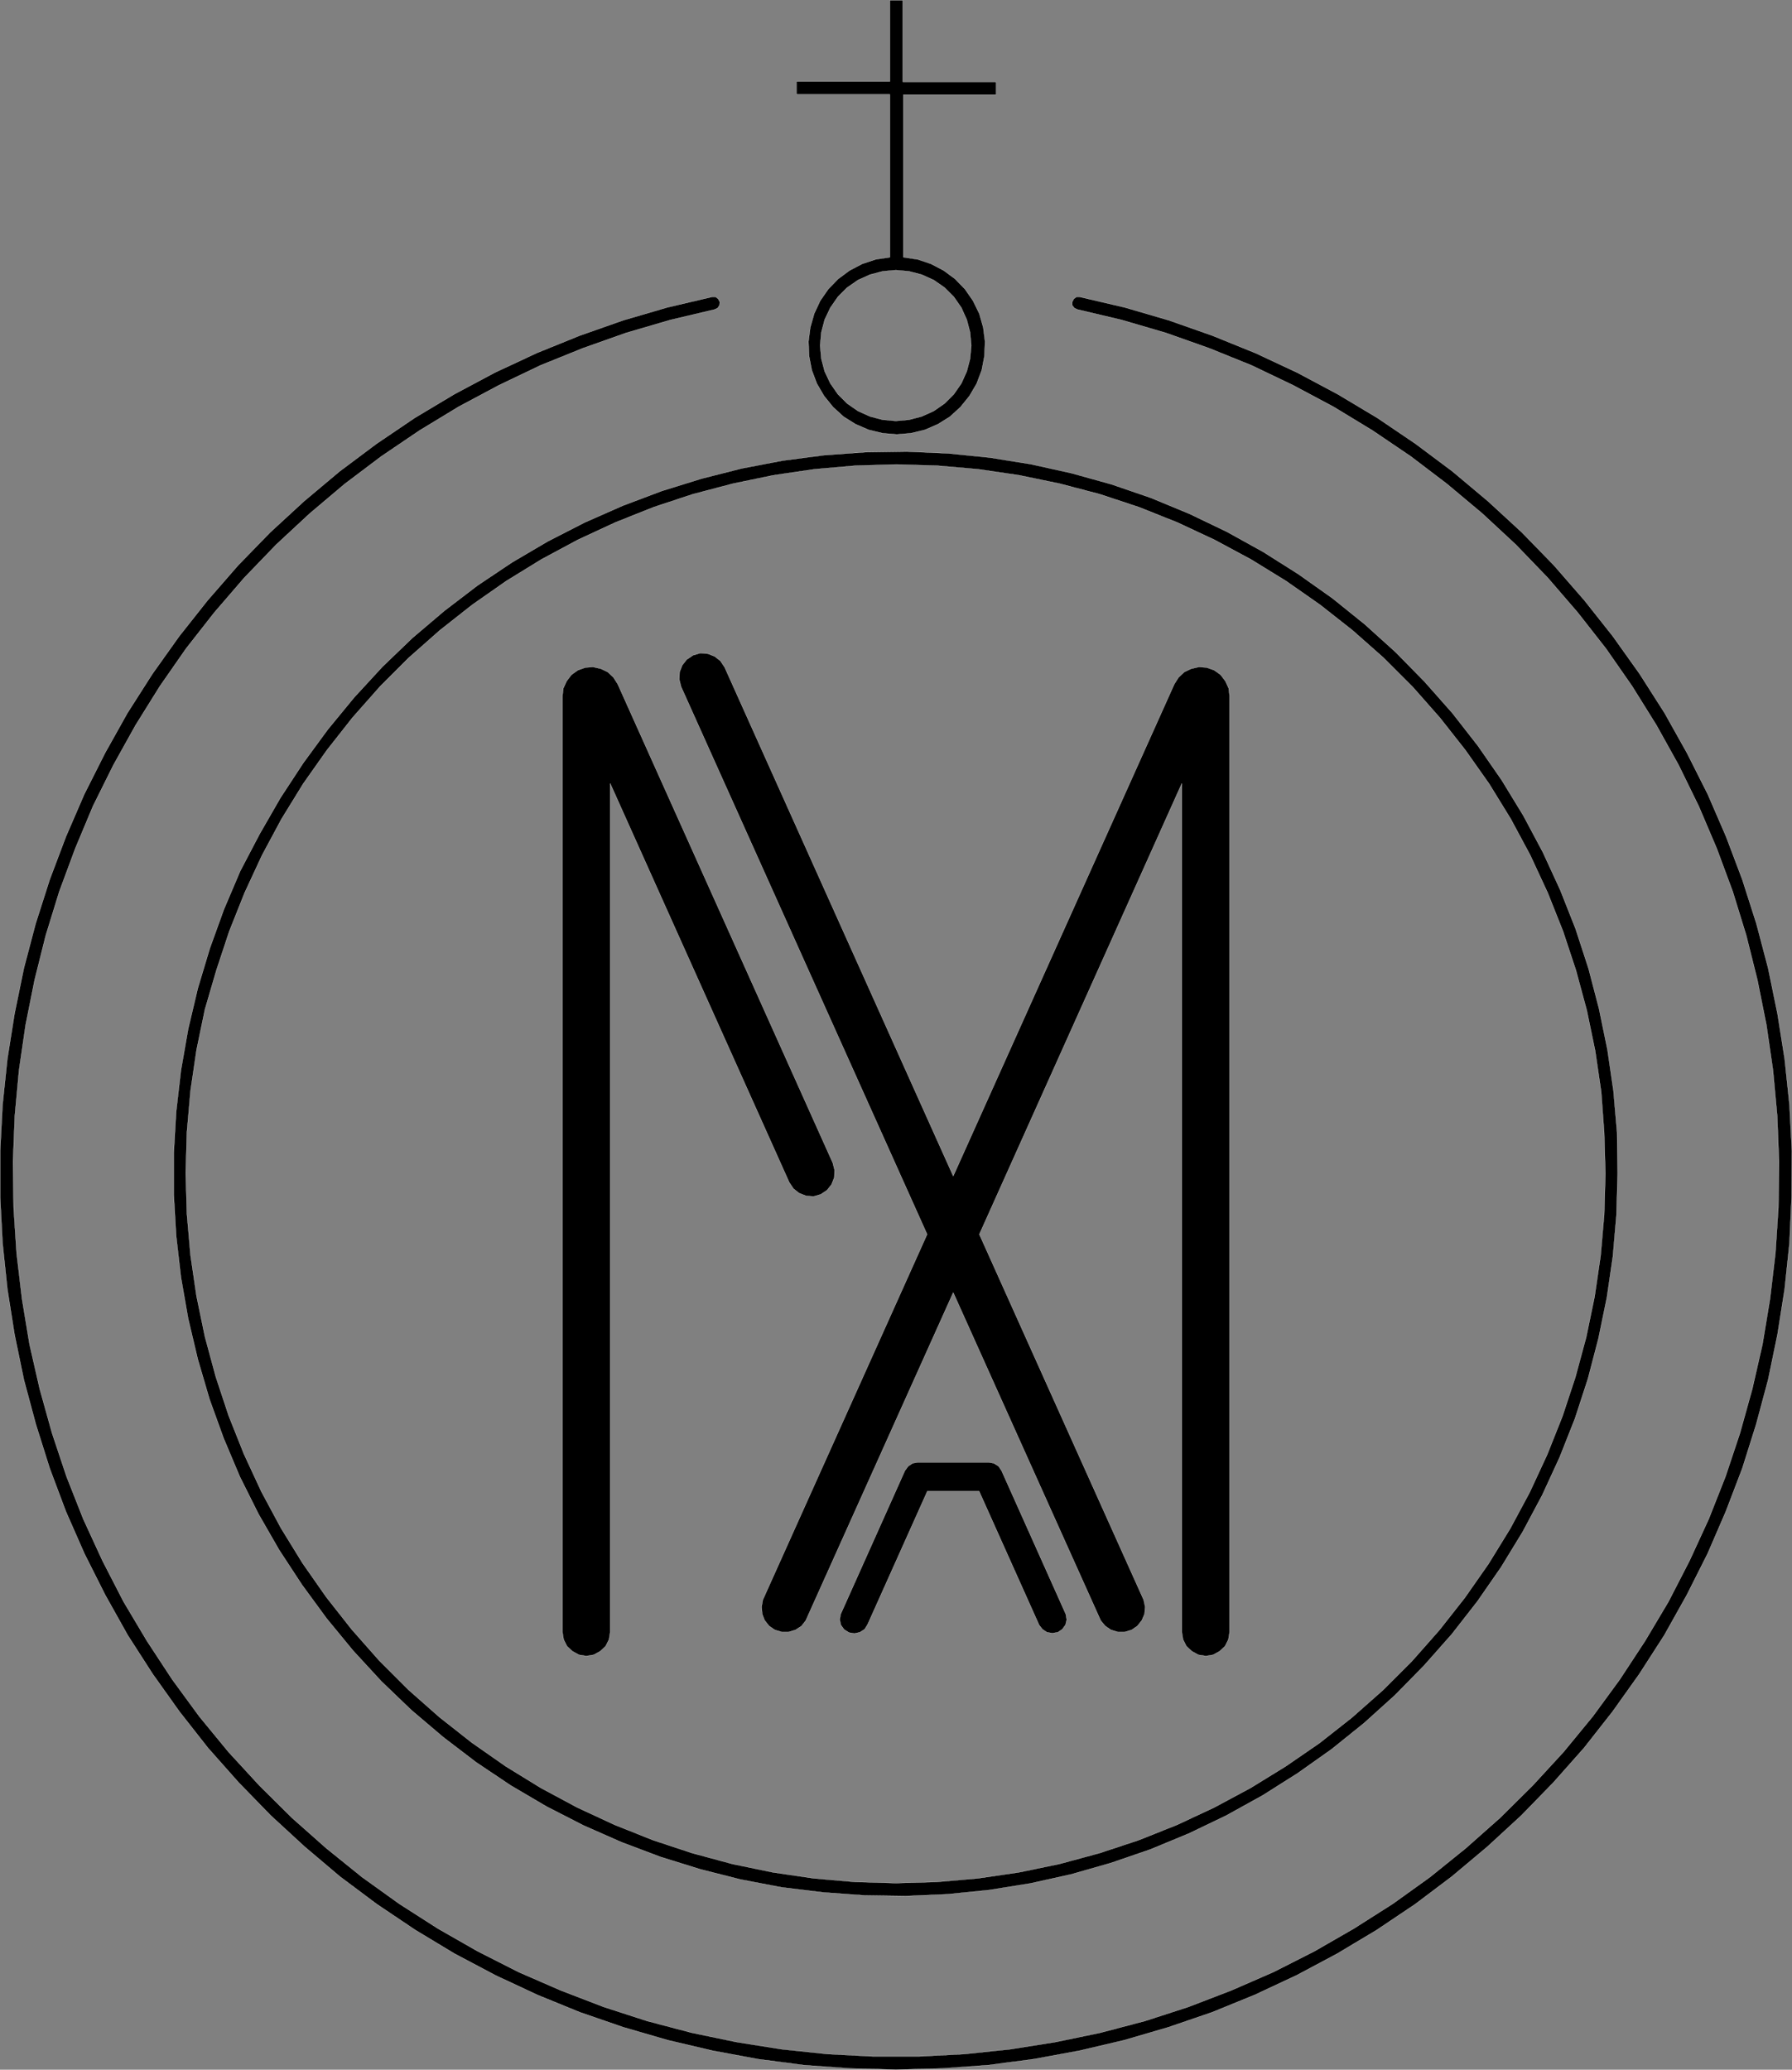 <svg id="Layer_1" data-name="Layer 1" xmlns="http://www.w3.org/2000/svg" viewBox="0 0 596.57 689.07"><rect x="0" y="0" width="596.57" height="689.07" fill="#808080" stroke="none"/><defs><style>.cls-1{stroke:#fff;stroke-linecap:round;stroke-linejoin:round;stroke-width:0.07px;}</style></defs><polyline class="cls-1" points="288.84 540.84 287.84 542.44 286.24 543.44 284.44 543.84 282.64 543.54 281.04 542.54 279.94 541.04 279.54 539.24 279.84 537.44 301.24 489.64 302.34 488.14 303.84 487.14 305.64 486.84 329.04 486.84 330.84 487.14 332.44 488.14 333.44 489.64 354.84 537.44 355.14 539.24 354.74 540.94 353.64 542.44 352.14 543.44 350.34 543.74 348.54 543.44 347.04 542.44 345.94 541.04 325.94 496.44 308.74 496.44 288.74 541.04"/><polyline class="cls-1" points="393.44 543.34 393.44 260.84 326.04 410.94 380.74 532.64 381.24 534.94 381.04 537.34 380.14 539.44 378.64 541.34 376.74 542.64 374.44 543.34 372.14 543.34 369.84 542.64 367.94 541.34 366.44 539.54 317.34 430.34 268.24 539.54 266.84 541.34 264.84 542.64 262.54 543.34 260.24 543.34 257.94 542.64 256.04 541.34 254.54 539.44 253.74 537.34 253.54 534.94 253.94 532.64 308.64 410.94 226.74 228.64 226.14 226.24 226.24 223.74 227.14 221.44 228.64 219.54 230.74 218.14 233.14 217.44 235.64 217.64 237.94 218.54 239.84 220.04 241.24 222.14 317.34 391.54 390.94 227.74 392.34 225.54 394.24 223.74 396.54 222.64 399.14 222.04 401.74 222.24 404.24 223.14 406.34 224.64 407.94 226.74 409.04 229.14 409.34 231.74 409.34 543.34 408.94 545.84 407.84 548.04 406.04 549.74 403.84 550.94 401.44 551.34 398.94 550.94 396.74 549.74 394.94 548.04 393.84 545.84 393.44 543.34"/><polyline class="cls-1" points="262.74 393.64 264.14 395.74 266.04 397.24 268.34 398.14 270.84 398.34 273.24 397.64 275.34 396.24 276.84 394.34 277.74 392.04 277.84 389.54 277.24 387.14 205.64 227.74 204.24 225.54 202.34 223.74 200.04 222.64 197.44 222.04 194.84 222.24 192.34 223.14 190.24 224.64 188.64 226.74 187.54 229.14 187.24 231.74 187.24 543.34 187.64 545.84 188.74 548.04 190.54 549.74 192.74 550.94 195.14 551.34 197.64 550.94 199.84 549.74 201.64 548.04 202.74 545.84 203.14 543.34 203.14 260.84 262.74 393.64"/><polyline class="cls-1" points="358.64 103.04 373.44 106.54 388.14 110.84 402.54 115.94 416.64 121.64 430.44 128.24 443.94 135.44 456.94 143.34 469.64 151.94 481.74 161.14 493.44 170.94 504.64 181.34 515.24 192.34 525.24 203.94 534.64 215.94 543.34 228.44 551.44 241.44 558.84 254.74 565.54 268.44 571.54 282.54 576.84 296.84 581.34 311.44 585.04 326.24 588.04 341.24 590.24 356.34 591.64 371.54 592.24 386.74 592.04 402.04 591.04 417.24 589.24 432.44 586.74 447.54 583.34 462.44 579.24 477.14 574.44 491.54 568.84 505.74 562.44 519.64 555.44 533.24 547.64 546.34 539.24 559.14 530.24 571.44 520.54 583.24 510.24 594.44 499.34 605.24 487.94 615.34 476.04 624.94 463.64 633.84 450.74 642.04 437.54 649.64 423.94 656.54 409.94 662.64 395.64 668.14 381.14 672.84 366.34 676.74 351.44 679.84 336.34 682.24 321.14 683.84 305.94 684.64 290.64 684.64 275.44 683.84 260.24 682.24 245.14 679.84 230.24 676.74 215.44 672.84 200.94 668.14 186.64 662.64 172.64 656.54 159.04 649.64 145.74 642.04 132.94 633.84 120.54 624.94 108.64 615.34 97.24 605.24 86.34 594.44 76.04 583.24 66.34 571.44 57.34 559.14 48.94 546.34 41.14 533.24 34.14 519.64 27.74 505.74 22.14 491.54 17.34 477.14 13.24 462.44 9.84 447.54 7.34 432.44 5.54 417.24 4.54 402.04 4.34 386.74 4.94 371.54 6.34 356.34 8.54 341.24 11.54 326.24 15.24 311.44 19.74 296.84 25.04 282.54 30.94 268.44 37.74 254.74 45.14 241.44 53.24 228.44 61.94 215.94 71.34 203.94 81.34 192.34 91.94 181.34 103.14 170.94 114.74 161.14 126.94 151.94 139.64 143.34 152.64 135.44 166.14 128.24 179.94 121.64 194.04 115.94 208.44 110.84 223.14 106.54 237.94 103.04 238.94 102.54 239.54 101.64 239.64 100.54 239.14 99.54 238.24 98.84 237.04 98.84 222.14 102.34 207.44 106.64 192.94 111.74 178.64 117.54 164.74 124.04 151.24 131.24 138.04 139.14 125.34 147.74 113.04 156.94 101.24 166.84 89.94 177.24 79.24 188.24 69.14 199.84 59.64 211.84 50.74 224.34 42.44 237.34 34.94 250.74 28.04 264.44 21.94 278.54 16.54 292.84 11.84 307.54 7.94 322.34 4.84 337.44 2.44 352.54 0.84 367.84 0.04 383.24 0.04 398.54 0.84 413.84 2.44 429.14 4.84 444.34 7.94 459.34 11.94 474.24 16.54 488.84 21.94 503.24 28.14 517.34 35.04 531.04 42.54 544.44 50.84 557.34 59.74 569.84 69.24 581.94 79.44 593.44 90.14 604.44 101.44 614.84 113.14 624.74 125.44 633.94 138.24 642.54 151.34 650.44 164.94 657.64 178.84 664.14 193.04 669.94 207.54 674.94 222.34 679.24 237.24 682.74 252.34 685.54 267.64 687.54 282.94 688.64 298.24 689.04 313.64 688.64 328.94 687.54 344.14 685.54 359.34 682.74 374.24 679.24 388.94 674.94 403.54 669.94 417.74 664.14 431.64 657.64 445.14 650.44 458.34 642.54 471.14 633.94 483.34 624.74 495.14 614.84 506.44 604.44 517.14 593.44 527.34 581.94 536.84 569.84 545.74 557.34 554.04 544.44 561.54 531.04 568.44 517.34 574.54 503.24 580.04 488.84 584.64 474.24 588.64 459.34 591.74 444.34 594.14 429.14 595.74 413.84 596.44 398.54 596.54 383.24 595.74 367.84 594.14 352.54 591.74 337.44 588.64 322.34 584.74 307.54 580.04 292.84 574.64 278.54 568.54 264.44 561.64 250.74 554.14 237.34 545.84 224.34 536.94 211.84 527.44 199.84 517.34 188.24 506.64 177.24 495.34 166.84 483.54 156.94 471.24 147.74 458.54 139.14 445.34 131.24 431.84 124.04 417.94 117.54 403.64 111.74 389.14 106.64 374.44 102.34 359.44 98.84 358.34 98.84 357.44 99.54 356.94 100.54 356.94 101.64 357.64 102.54 358.64 103.04"/><path class="cls-1" d="M538.3,376.9l-1.2-13.8-2-13.7-2.8-13.6-3.5-13.4-4.3-13.2-5.1-12.9-5.8-12.6-6.5-12.2-7.2-11.8L492,248.3l-8.5-10.9L474.3,227l-9.7-9.9-10.3-9.3-10.8-8.7-11.3-8-11.7-7.4L408.4,177l-12.5-6-12.8-5.3L370,161.2l-13.3-3.7-13.5-3-13.7-2.2-13.8-1.4-13.8-.6-13.9.2-13.8,1-13.7,1.8-13.6,2.6-13.4,3.4-13.2,4.1-13,4.9-12.7,5.6-12.3,6.3-11.9,7-11.5,7.7-11,8.4-10.6,9-10,9.6-9.4,10.2-8.8,10.7L100.9,254l-7.6,11.6-6.9,12L79.9,290l-5.4,12.7-4.7,13-4,13.3-3.2,13.5-2.4,13.7L58.6,370l-.8,13.8v13.9l.8,13.8,1.6,13.8L62.6,439l3.2,13.5,3.9,13.3,4.7,13,5.4,12.8L86,504l6.9,12,7.6,11.6,8.2,11.2,8.8,10.7,9.4,10.2,10,9.6,10.6,9,11,8.4,11.5,7.7,11.9,7,12.3,6.3,12.7,5.6,13,4.9,13.2,4.1,13.4,3.4,13.6,2.6L274,630l13.8,1,13.9.2,13.8-.6,13.8-1.4L343,627l13.5-3,13.3-3.8,13.1-4.5,12.8-5.3,12.5-6,12.1-6.7,11.7-7.4,11.3-8,10.8-8.7,10.3-9.3,9.7-9.9,9.2-10.4,8.5-10.9,7.9-11.4,7.2-11.8,6.5-12.2,5.8-12.6,5.1-12.9,4.3-13.2,3.5-13.4,2.8-13.6,2-13.7,1.2-13.8.4-13.9ZM534,404.4l-1.2,13.7-2,13.6L528,445.2l-3.6,13.3-4.3,13L515,484.3l-5.8,12.5-6.5,12.1-7.2,11.7-7.9,11.3-8.5,10.8L470,553l-9.7,9.7L450,571.8l-10.8,8.5L428,588l-11.7,7.2-12.1,6.5-12.4,5.8L379,612.6l-13,4.3-13.3,3.6-13.5,2.8-13.6,2-13.7,1.2-13.7.4-13.7-.4-13.7-1.2-13.6-2-13.5-2.8-13.3-3.6-13-4.3-12.8-5.1-12.5-5.8L180,595.2,168.3,588,157,580.1l-10.8-8.5-10.3-9.1-9.7-9.7-9.1-10.3-8.5-10.8-7.9-11.3-7.2-11.7L87,496.6l-5.8-12.5-5.1-12.8-4.3-13L68.2,445l-2.8-13.5-2-13.6-1.2-13.7-.4-13.7.4-13.7,1.2-13.7,2-13.6L68.2,336,72,323l4.3-13,5.1-12.8,5.8-12.5,6.5-12.1,7.2-11.7,7.9-11.2,8.5-10.8,9.1-10.3,9.7-9.7,10.3-9.1,10.8-8.5,11.3-7.9,11.7-7.2,12.1-6.5,12.5-5.8,12.8-5.1,13-4.3,13.3-3.5,13.5-2.8,13.6-2,13.7-1.2,13.7-.4,13.6.4,13.7,1.2,13.6,2,13.5,2.8,13.3,3.5,13,4.3,12.8,5.1,12.4,5.8,12.1,6.5,11.7,7.2,11.3,7.9,10.8,8.5,10.3,9.1,9.7,9.7,9.1,10.3,8.5,10.8,7.9,11.2,7.2,11.7,6.5,12.1,5.8,12.5,5.1,12.8,4.3,13,3.6,13.3,2.8,13.5,2,13.6,1,13.6.4,13.7Z" transform="translate(0.04 0.04)"/><path class="cls-1" d="M331.6,31.5V27.2H300.5V0h-4.3V27.1H265.1v4.3h31.1V85.6l-4.7.7L287,87.8,282.8,90,279,92.8l-3.3,3.4-2.7,3.9-2,4.3-1.3,4.6-.6,4.7.2,4.8.9,4.7,1.7,4.5,2.4,4.1,3,3.7,3.5,3.2,4,2.5,4.4,1.9,4.6,1.1,4.7.4,4.7-.4,4.6-1.1,4.4-1.9,4-2.5,3.5-3.2,3-3.7,2.4-4.1,1.7-4.5.9-4.7.2-4.8-.6-4.7-1.3-4.6-2.1-4.3-2.7-3.9-3.3-3.4L314.1,90l-4.2-2.2-4.5-1.5-4.7-.7V31.5Zm-29,58.8,4.2,1.1,4,1.8,3.6,2.5,3.1,3.1,2.5,3.6,1.8,4,1.1,4.2.4,4.4-.4,4.4-1.1,4.2-1.8,4-2.5,3.6-3.1,3.1-3.6,2.5-4,1.8-4.2,1.1-4.4.4-4.4-.4-4.2-1.1-4-1.8-3.6-2.5-3.1-3.1-2.5-3.6-1.9-4-1.1-4.2L273,115l.4-4.4,1.1-4.2,1.9-4,2.5-3.6,3.1-3.1,3.6-2.5,4-1.8,4.2-1.1,4.4-.4Z" transform="translate(0.04 0.04)"/></svg>